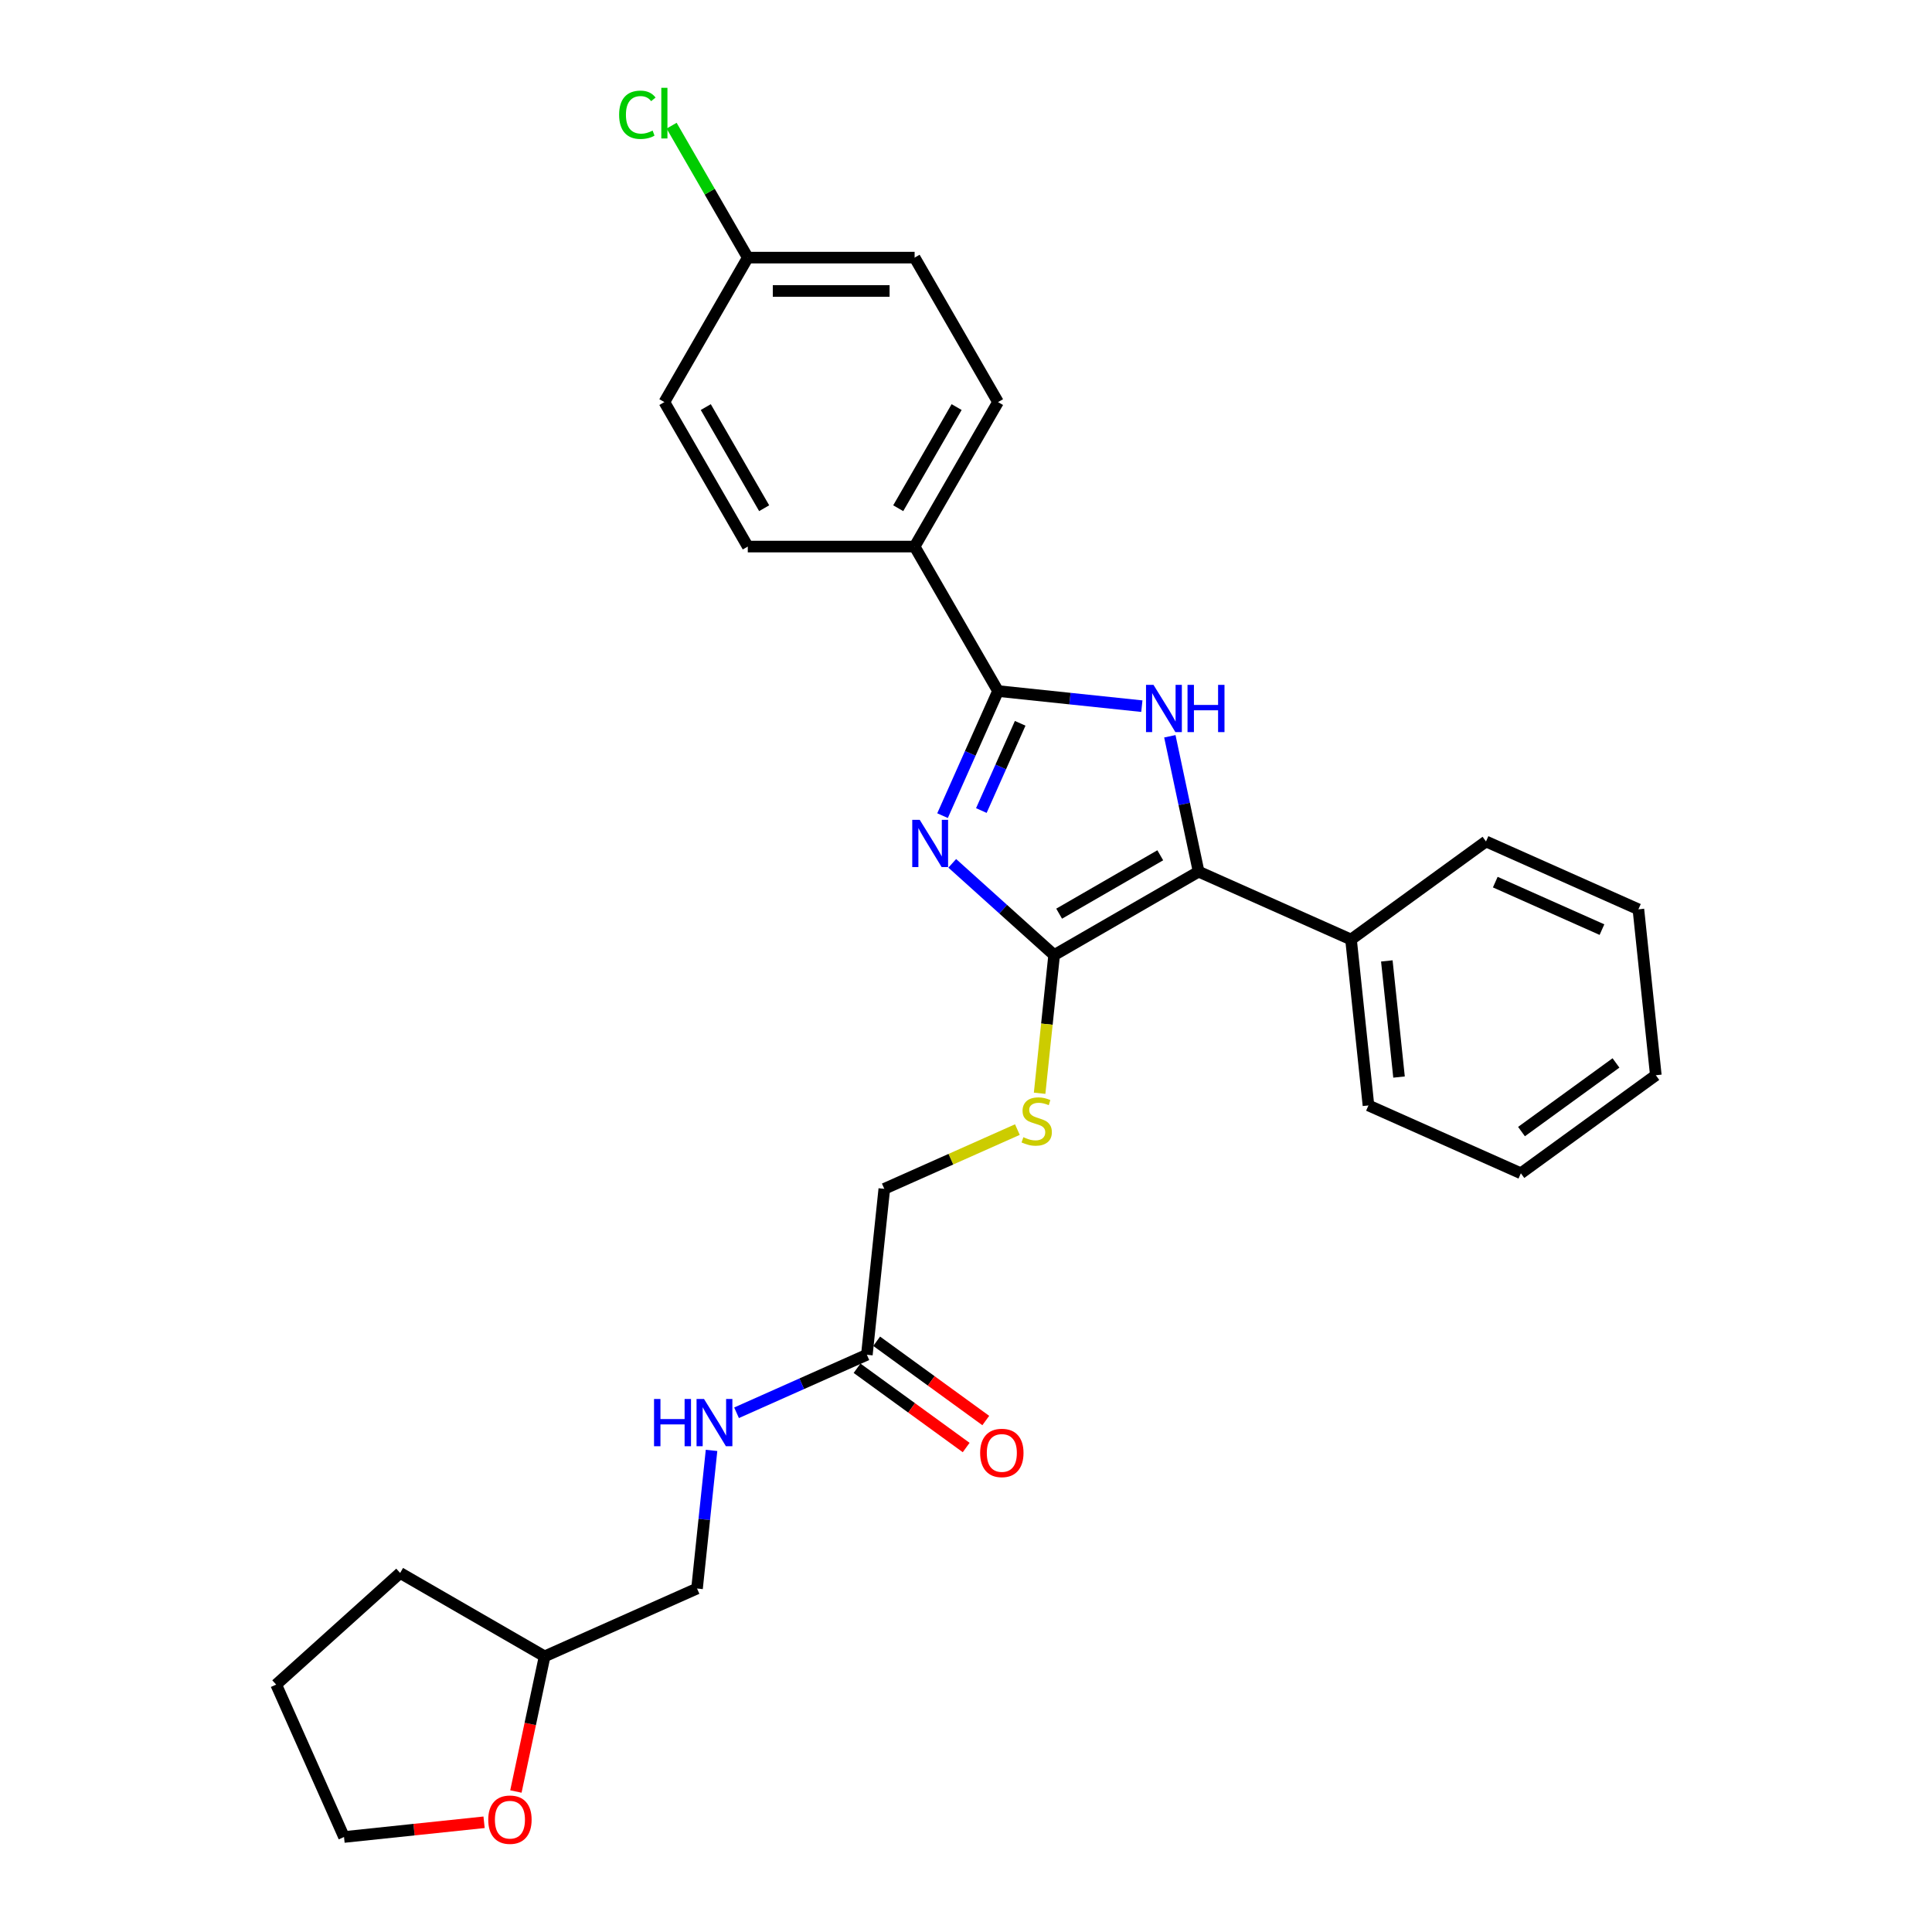 <?xml version='1.0' encoding='iso-8859-1'?>
<svg version='1.1' baseProfile='full'
              xmlns='http://www.w3.org/2000/svg'
                      xmlns:rdkit='http://www.rdkit.org/xml'
                      xmlns:xlink='http://www.w3.org/1999/xlink'
                  xml:space='preserve'
width='1000px' height='1000px' viewBox='0 0 1000 1000'>
<!-- END OF HEADER -->
<rect style='opacity:1.0;fill:#FFFFFF;stroke:none' width='1000' height='1000' x='0' y='0'> </rect>
<path class='bond-0' d='M 492.887,446.862 L 519.255,470.604' style='fill:none;fill-rule:evenodd;stroke:#0000FF;stroke-width:6px;stroke-linecap:butt;stroke-linejoin:miter;stroke-opacity:1' />
<path class='bond-0' d='M 519.255,470.604 L 545.624,494.346' style='fill:none;fill-rule:evenodd;stroke:#000000;stroke-width:6px;stroke-linecap:butt;stroke-linejoin:miter;stroke-opacity:1' />
<path class='bond-2' d='M 487.859,422.182 L 502.217,389.933' style='fill:none;fill-rule:evenodd;stroke:#0000FF;stroke-width:6px;stroke-linecap:butt;stroke-linejoin:miter;stroke-opacity:1' />
<path class='bond-2' d='M 502.217,389.933 L 516.575,357.684' style='fill:none;fill-rule:evenodd;stroke:#000000;stroke-width:6px;stroke-linecap:butt;stroke-linejoin:miter;stroke-opacity:1' />
<path class='bond-2' d='M 507.943,419.532 L 517.994,396.957' style='fill:none;fill-rule:evenodd;stroke:#0000FF;stroke-width:6px;stroke-linecap:butt;stroke-linejoin:miter;stroke-opacity:1' />
<path class='bond-2' d='M 517.994,396.957 L 528.045,374.383' style='fill:none;fill-rule:evenodd;stroke:#000000;stroke-width:6px;stroke-linecap:butt;stroke-linejoin:miter;stroke-opacity:1' />
<path class='bond-3' d='M 545.624,494.346 L 620.404,451.172' style='fill:none;fill-rule:evenodd;stroke:#000000;stroke-width:6px;stroke-linecap:butt;stroke-linejoin:miter;stroke-opacity:1' />
<path class='bond-3' d='M 548.206,472.914 L 600.552,442.692' style='fill:none;fill-rule:evenodd;stroke:#000000;stroke-width:6px;stroke-linecap:butt;stroke-linejoin:miter;stroke-opacity:1' />
<path class='bond-4' d='M 545.624,494.346 L 541.865,530.109' style='fill:none;fill-rule:evenodd;stroke:#000000;stroke-width:6px;stroke-linecap:butt;stroke-linejoin:miter;stroke-opacity:1' />
<path class='bond-4' d='M 541.865,530.109 L 538.106,565.871' style='fill:none;fill-rule:evenodd;stroke:#CCCC00;stroke-width:6px;stroke-linecap:butt;stroke-linejoin:miter;stroke-opacity:1' />
<path class='bond-1' d='M 591.019,365.508 L 553.797,361.596' style='fill:none;fill-rule:evenodd;stroke:#0000FF;stroke-width:6px;stroke-linecap:butt;stroke-linejoin:miter;stroke-opacity:1' />
<path class='bond-1' d='M 553.797,361.596 L 516.575,357.684' style='fill:none;fill-rule:evenodd;stroke:#000000;stroke-width:6px;stroke-linecap:butt;stroke-linejoin:miter;stroke-opacity:1' />
<path class='bond-28' d='M 605.509,381.096 L 612.957,416.134' style='fill:none;fill-rule:evenodd;stroke:#0000FF;stroke-width:6px;stroke-linecap:butt;stroke-linejoin:miter;stroke-opacity:1' />
<path class='bond-28' d='M 612.957,416.134 L 620.404,451.172' style='fill:none;fill-rule:evenodd;stroke:#000000;stroke-width:6px;stroke-linecap:butt;stroke-linejoin:miter;stroke-opacity:1' />
<path class='bond-5' d='M 516.575,357.684 L 473.401,282.904' style='fill:none;fill-rule:evenodd;stroke:#000000;stroke-width:6px;stroke-linecap:butt;stroke-linejoin:miter;stroke-opacity:1' />
<path class='bond-7' d='M 620.404,451.172 L 699.288,486.293' style='fill:none;fill-rule:evenodd;stroke:#000000;stroke-width:6px;stroke-linecap:butt;stroke-linejoin:miter;stroke-opacity:1' />
<path class='bond-11' d='M 526.599,584.674 L 492.156,600.009' style='fill:none;fill-rule:evenodd;stroke:#CCCC00;stroke-width:6px;stroke-linecap:butt;stroke-linejoin:miter;stroke-opacity:1' />
<path class='bond-11' d='M 492.156,600.009 L 457.714,615.344' style='fill:none;fill-rule:evenodd;stroke:#000000;stroke-width:6px;stroke-linecap:butt;stroke-linejoin:miter;stroke-opacity:1' />
<path class='bond-12' d='M 473.401,282.904 L 516.575,208.123' style='fill:none;fill-rule:evenodd;stroke:#000000;stroke-width:6px;stroke-linecap:butt;stroke-linejoin:miter;stroke-opacity:1' />
<path class='bond-12' d='M 464.921,263.052 L 495.143,210.705' style='fill:none;fill-rule:evenodd;stroke:#000000;stroke-width:6px;stroke-linecap:butt;stroke-linejoin:miter;stroke-opacity:1' />
<path class='bond-13' d='M 473.401,282.904 L 387.052,282.904' style='fill:none;fill-rule:evenodd;stroke:#000000;stroke-width:6px;stroke-linecap:butt;stroke-linejoin:miter;stroke-opacity:1' />
<path class='bond-6' d='M 448.688,701.22 L 457.714,615.344' style='fill:none;fill-rule:evenodd;stroke:#000000;stroke-width:6px;stroke-linecap:butt;stroke-linejoin:miter;stroke-opacity:1' />
<path class='bond-8' d='M 448.688,701.22 L 414.963,716.235' style='fill:none;fill-rule:evenodd;stroke:#000000;stroke-width:6px;stroke-linecap:butt;stroke-linejoin:miter;stroke-opacity:1' />
<path class='bond-8' d='M 414.963,716.235 L 381.237,731.251' style='fill:none;fill-rule:evenodd;stroke:#0000FF;stroke-width:6px;stroke-linecap:butt;stroke-linejoin:miter;stroke-opacity:1' />
<path class='bond-9' d='M 443.613,708.206 L 471.85,728.721' style='fill:none;fill-rule:evenodd;stroke:#000000;stroke-width:6px;stroke-linecap:butt;stroke-linejoin:miter;stroke-opacity:1' />
<path class='bond-9' d='M 471.85,728.721 L 500.086,749.236' style='fill:none;fill-rule:evenodd;stroke:#FF0000;stroke-width:6px;stroke-linecap:butt;stroke-linejoin:miter;stroke-opacity:1' />
<path class='bond-9' d='M 453.764,694.234 L 482.001,714.749' style='fill:none;fill-rule:evenodd;stroke:#000000;stroke-width:6px;stroke-linecap:butt;stroke-linejoin:miter;stroke-opacity:1' />
<path class='bond-9' d='M 482.001,714.749 L 510.237,735.264' style='fill:none;fill-rule:evenodd;stroke:#FF0000;stroke-width:6px;stroke-linecap:butt;stroke-linejoin:miter;stroke-opacity:1' />
<path class='bond-21' d='M 699.288,486.293 L 708.314,572.169' style='fill:none;fill-rule:evenodd;stroke:#000000;stroke-width:6px;stroke-linecap:butt;stroke-linejoin:miter;stroke-opacity:1' />
<path class='bond-21' d='M 717.817,497.37 L 724.135,557.483' style='fill:none;fill-rule:evenodd;stroke:#000000;stroke-width:6px;stroke-linecap:butt;stroke-linejoin:miter;stroke-opacity:1' />
<path class='bond-22' d='M 699.288,486.293 L 769.146,435.539' style='fill:none;fill-rule:evenodd;stroke:#000000;stroke-width:6px;stroke-linecap:butt;stroke-linejoin:miter;stroke-opacity:1' />
<path class='bond-15' d='M 368.292,750.727 L 364.536,786.472' style='fill:none;fill-rule:evenodd;stroke:#0000FF;stroke-width:6px;stroke-linecap:butt;stroke-linejoin:miter;stroke-opacity:1' />
<path class='bond-15' d='M 364.536,786.472 L 360.779,822.217' style='fill:none;fill-rule:evenodd;stroke:#000000;stroke-width:6px;stroke-linecap:butt;stroke-linejoin:miter;stroke-opacity:1' />
<path class='bond-10' d='M 267.029,927.276 L 274.462,892.307' style='fill:none;fill-rule:evenodd;stroke:#FF0000;stroke-width:6px;stroke-linecap:butt;stroke-linejoin:miter;stroke-opacity:1' />
<path class='bond-10' d='M 274.462,892.307 L 281.895,857.338' style='fill:none;fill-rule:evenodd;stroke:#000000;stroke-width:6px;stroke-linecap:butt;stroke-linejoin:miter;stroke-opacity:1' />
<path class='bond-20' d='M 250.558,943.207 L 214.312,947.017' style='fill:none;fill-rule:evenodd;stroke:#FF0000;stroke-width:6px;stroke-linecap:butt;stroke-linejoin:miter;stroke-opacity:1' />
<path class='bond-20' d='M 214.312,947.017 L 178.066,950.826' style='fill:none;fill-rule:evenodd;stroke:#000000;stroke-width:6px;stroke-linecap:butt;stroke-linejoin:miter;stroke-opacity:1' />
<path class='bond-16' d='M 516.575,208.123 L 473.401,133.343' style='fill:none;fill-rule:evenodd;stroke:#000000;stroke-width:6px;stroke-linecap:butt;stroke-linejoin:miter;stroke-opacity:1' />
<path class='bond-17' d='M 387.052,282.904 L 343.877,208.123' style='fill:none;fill-rule:evenodd;stroke:#000000;stroke-width:6px;stroke-linecap:butt;stroke-linejoin:miter;stroke-opacity:1' />
<path class='bond-17' d='M 395.532,263.052 L 365.31,210.705' style='fill:none;fill-rule:evenodd;stroke:#000000;stroke-width:6px;stroke-linecap:butt;stroke-linejoin:miter;stroke-opacity:1' />
<path class='bond-14' d='M 387.052,133.343 L 343.877,208.123' style='fill:none;fill-rule:evenodd;stroke:#000000;stroke-width:6px;stroke-linecap:butt;stroke-linejoin:miter;stroke-opacity:1' />
<path class='bond-19' d='M 387.052,133.343 L 367.338,99.198' style='fill:none;fill-rule:evenodd;stroke:#000000;stroke-width:6px;stroke-linecap:butt;stroke-linejoin:miter;stroke-opacity:1' />
<path class='bond-19' d='M 367.338,99.198 L 347.625,65.053' style='fill:none;fill-rule:evenodd;stroke:#00CC00;stroke-width:6px;stroke-linecap:butt;stroke-linejoin:miter;stroke-opacity:1' />
<path class='bond-29' d='M 387.052,133.343 L 473.401,133.343' style='fill:none;fill-rule:evenodd;stroke:#000000;stroke-width:6px;stroke-linecap:butt;stroke-linejoin:miter;stroke-opacity:1' />
<path class='bond-29' d='M 400.004,150.613 L 460.448,150.613' style='fill:none;fill-rule:evenodd;stroke:#000000;stroke-width:6px;stroke-linecap:butt;stroke-linejoin:miter;stroke-opacity:1' />
<path class='bond-18' d='M 360.779,822.217 L 281.895,857.338' style='fill:none;fill-rule:evenodd;stroke:#000000;stroke-width:6px;stroke-linecap:butt;stroke-linejoin:miter;stroke-opacity:1' />
<path class='bond-23' d='M 281.895,857.338 L 207.114,814.164' style='fill:none;fill-rule:evenodd;stroke:#000000;stroke-width:6px;stroke-linecap:butt;stroke-linejoin:miter;stroke-opacity:1' />
<path class='bond-31' d='M 178.066,950.826 L 142.945,871.943' style='fill:none;fill-rule:evenodd;stroke:#000000;stroke-width:6px;stroke-linecap:butt;stroke-linejoin:miter;stroke-opacity:1' />
<path class='bond-26' d='M 708.314,572.169 L 787.198,607.291' style='fill:none;fill-rule:evenodd;stroke:#000000;stroke-width:6px;stroke-linecap:butt;stroke-linejoin:miter;stroke-opacity:1' />
<path class='bond-25' d='M 769.146,435.539 L 848.029,470.66' style='fill:none;fill-rule:evenodd;stroke:#000000;stroke-width:6px;stroke-linecap:butt;stroke-linejoin:miter;stroke-opacity:1' />
<path class='bond-25' d='M 773.954,456.584 L 829.173,481.168' style='fill:none;fill-rule:evenodd;stroke:#000000;stroke-width:6px;stroke-linecap:butt;stroke-linejoin:miter;stroke-opacity:1' />
<path class='bond-24' d='M 207.114,814.164 L 142.945,871.943' style='fill:none;fill-rule:evenodd;stroke:#000000;stroke-width:6px;stroke-linecap:butt;stroke-linejoin:miter;stroke-opacity:1' />
<path class='bond-27' d='M 848.029,470.66 L 857.055,556.536' style='fill:none;fill-rule:evenodd;stroke:#000000;stroke-width:6px;stroke-linecap:butt;stroke-linejoin:miter;stroke-opacity:1' />
<path class='bond-30' d='M 787.198,607.291 L 857.055,556.536' style='fill:none;fill-rule:evenodd;stroke:#000000;stroke-width:6px;stroke-linecap:butt;stroke-linejoin:miter;stroke-opacity:1' />
<path class='bond-30' d='M 787.525,585.706 L 836.426,550.178' style='fill:none;fill-rule:evenodd;stroke:#000000;stroke-width:6px;stroke-linecap:butt;stroke-linejoin:miter;stroke-opacity:1' />
<path  class='atom-0' d='M 476.049 424.341
L 484.062 437.293
Q 484.856 438.571, 486.134 440.885
Q 487.412 443.199, 487.481 443.337
L 487.481 424.341
L 490.728 424.341
L 490.728 448.795
L 487.378 448.795
L 478.777 434.634
Q 477.776 432.976, 476.705 431.076
Q 475.669 429.176, 475.358 428.589
L 475.358 448.795
L 472.18 448.795
L 472.18 424.341
L 476.049 424.341
' fill='#0000FF'/>
<path  class='atom-2' d='M 597.046 354.483
L 605.059 367.435
Q 605.853 368.713, 607.131 371.027
Q 608.409 373.342, 608.478 373.48
L 608.478 354.483
L 611.725 354.483
L 611.725 378.937
L 608.375 378.937
L 599.774 364.776
Q 598.773 363.118, 597.702 361.218
Q 596.666 359.318, 596.355 358.731
L 596.355 378.937
L 593.177 378.937
L 593.177 354.483
L 597.046 354.483
' fill='#0000FF'/>
<path  class='atom-2' d='M 614.661 354.483
L 617.977 354.483
L 617.977 364.879
L 630.48 364.879
L 630.48 354.483
L 633.796 354.483
L 633.796 378.937
L 630.48 378.937
L 630.48 367.643
L 617.977 367.643
L 617.977 378.937
L 614.661 378.937
L 614.661 354.483
' fill='#0000FF'/>
<path  class='atom-5' d='M 529.69 588.616
Q 529.966 588.719, 531.106 589.203
Q 532.246 589.686, 533.489 589.997
Q 534.767 590.273, 536.011 590.273
Q 538.325 590.273, 539.672 589.168
Q 541.019 588.028, 541.019 586.06
Q 541.019 584.713, 540.328 583.884
Q 539.672 583.055, 538.636 582.606
Q 537.6 582.157, 535.873 581.639
Q 533.697 580.982, 532.384 580.361
Q 531.106 579.739, 530.174 578.426
Q 529.275 577.114, 529.275 574.903
Q 529.275 571.829, 531.348 569.93
Q 533.455 568.03, 537.6 568.03
Q 540.432 568.03, 543.644 569.377
L 542.85 572.037
Q 539.914 570.828, 537.703 570.828
Q 535.32 570.828, 534.007 571.829
Q 532.695 572.796, 532.729 574.489
Q 532.729 575.801, 533.386 576.596
Q 534.076 577.39, 535.044 577.839
Q 536.045 578.288, 537.703 578.806
Q 539.914 579.497, 541.226 580.188
Q 542.539 580.879, 543.471 582.295
Q 544.438 583.676, 544.438 586.06
Q 544.438 589.445, 542.159 591.275
Q 539.914 593.071, 536.149 593.071
Q 533.973 593.071, 532.315 592.588
Q 530.692 592.139, 528.757 591.344
L 529.69 588.616
' fill='#CCCC00'/>
<path  class='atom-9' d='M 338.529 724.114
L 341.845 724.114
L 341.845 734.51
L 354.348 734.51
L 354.348 724.114
L 357.664 724.114
L 357.664 748.568
L 354.348 748.568
L 354.348 737.274
L 341.845 737.274
L 341.845 748.568
L 338.529 748.568
L 338.529 724.114
' fill='#0000FF'/>
<path  class='atom-9' d='M 364.399 724.114
L 372.412 737.066
Q 373.207 738.344, 374.485 740.658
Q 375.763 742.973, 375.832 743.111
L 375.832 724.114
L 379.078 724.114
L 379.078 748.568
L 375.728 748.568
L 367.128 734.407
Q 366.126 732.749, 365.055 730.849
Q 364.019 728.95, 363.708 728.362
L 363.708 748.568
L 360.531 748.568
L 360.531 724.114
L 364.399 724.114
' fill='#0000FF'/>
<path  class='atom-10' d='M 507.321 752.043
Q 507.321 746.172, 510.222 742.89
Q 513.123 739.609, 518.546 739.609
Q 523.969 739.609, 526.87 742.89
Q 529.771 746.172, 529.771 752.043
Q 529.771 757.984, 526.836 761.369
Q 523.9 764.719, 518.546 764.719
Q 513.158 764.719, 510.222 761.369
Q 507.321 758.019, 507.321 752.043
M 518.546 761.956
Q 522.276 761.956, 524.28 759.469
Q 526.317 756.948, 526.317 752.043
Q 526.317 747.242, 524.28 744.825
Q 522.276 742.372, 518.546 742.372
Q 514.816 742.372, 512.778 744.79
Q 510.775 747.208, 510.775 752.043
Q 510.775 756.983, 512.778 759.469
Q 514.816 761.956, 518.546 761.956
' fill='#FF0000'/>
<path  class='atom-11' d='M 252.716 941.869
Q 252.716 935.998, 255.618 932.716
Q 258.519 929.435, 263.942 929.435
Q 269.365 929.435, 272.266 932.716
Q 275.167 935.998, 275.167 941.869
Q 275.167 947.81, 272.231 951.195
Q 269.295 954.545, 263.942 954.545
Q 258.554 954.545, 255.618 951.195
Q 252.716 947.845, 252.716 941.869
M 263.942 951.782
Q 267.672 951.782, 269.675 949.295
Q 271.713 946.774, 271.713 941.869
Q 271.713 937.068, 269.675 934.651
Q 267.672 932.198, 263.942 932.198
Q 260.212 932.198, 258.174 934.616
Q 256.17 937.034, 256.17 941.869
Q 256.17 946.809, 258.174 949.295
Q 260.212 951.782, 263.942 951.782
' fill='#FF0000'/>
<path  class='atom-20' d='M 320.459 59.408
Q 320.459 53.33, 323.292 50.152
Q 326.158 46.94, 331.581 46.94
Q 336.624 46.94, 339.318 50.497
L 337.038 52.362
Q 335.07 49.772, 331.581 49.772
Q 327.885 49.772, 325.917 52.259
Q 323.982 54.711, 323.982 59.408
Q 323.982 64.244, 325.986 66.731
Q 328.024 69.218, 331.961 69.218
Q 334.655 69.218, 337.798 67.594
L 338.765 70.185
Q 337.487 71.014, 335.553 71.497
Q 333.619 71.981, 331.478 71.981
Q 326.158 71.981, 323.292 68.734
Q 320.459 65.487, 320.459 59.408
' fill='#00CC00'/>
<path  class='atom-20' d='M 342.288 45.455
L 345.466 45.455
L 345.466 71.67
L 342.288 71.67
L 342.288 45.455
' fill='#00CC00'/>
</svg>
